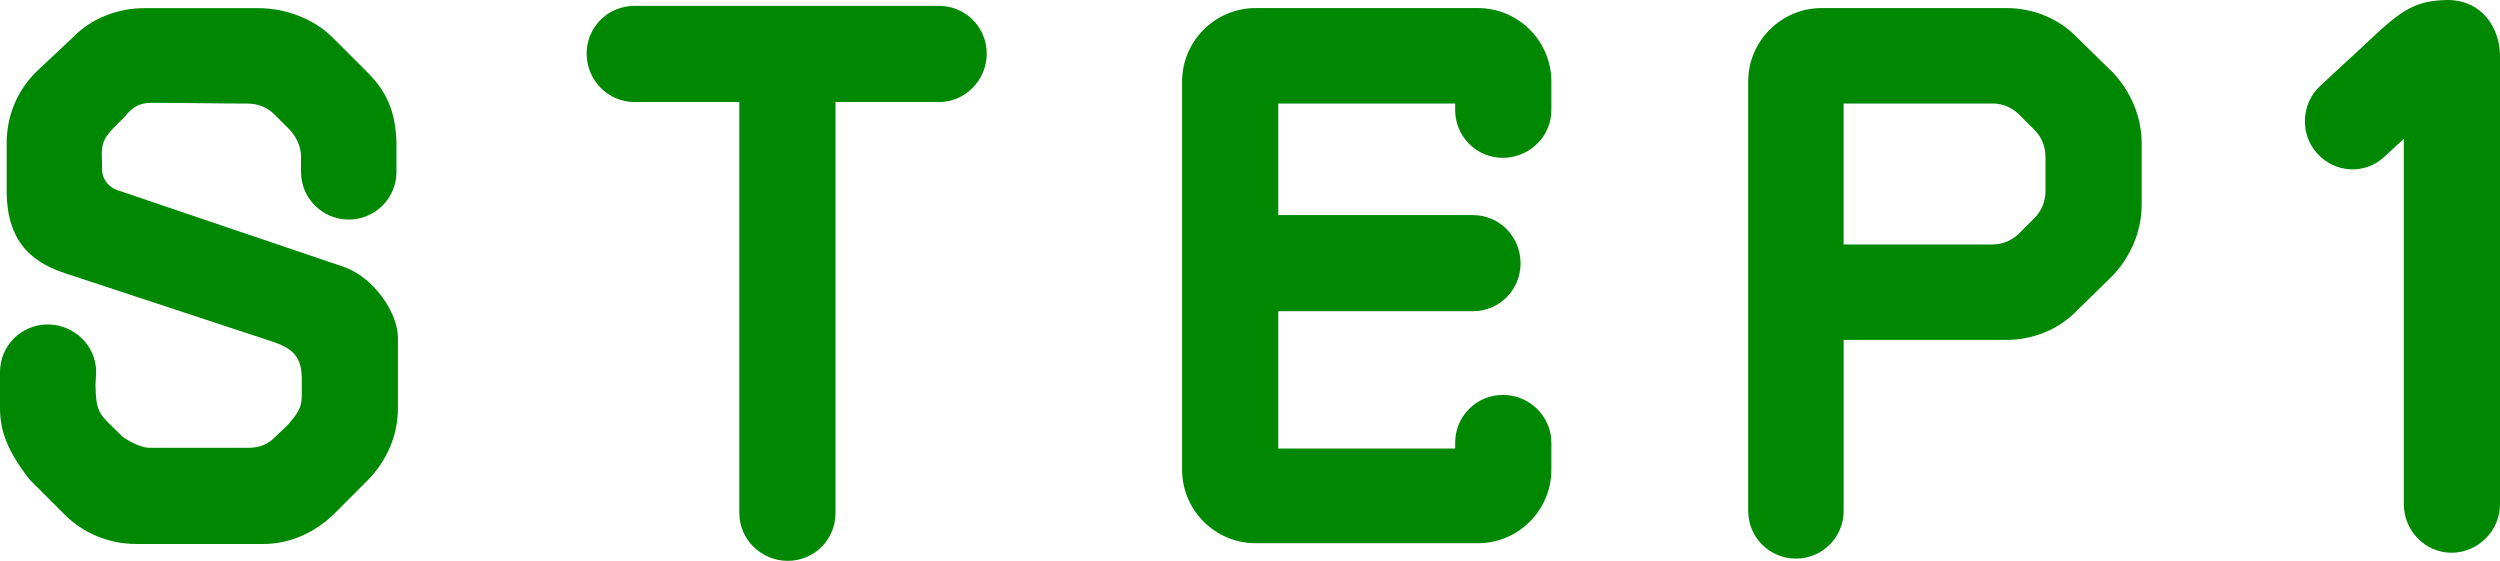 <?xml version="1.0" encoding="UTF-8"?>
<svg id="_レイヤー_2" data-name="レイヤー 2" xmlns="http://www.w3.org/2000/svg" viewBox="0 0 85.122 19.095">
  <defs>
    <style>
      .cls-1 {
        fill: #008803;
        stroke-width: 0px;
      }
    </style>
  </defs>
  <g id="text">
    <g>
      <path class="cls-1" d="M4.624,18.521c-.925,0-1.8-.375-2.424-1l-1.2-1.2c-.75-.975-1-1.649-1-2.424v-1.225c0-.9.725-1.625,1.625-1.625.9,0,1.65.725,1.65,1.625,0,.025-.025.4-.025.425.025,1.025.125.975.9,1.75,0,.025.575.4.925.4h3.399c.35,0,.675-.125.9-.375.175-.175.375-.325.525-.525.325-.375.375-.575.375-.899v-.575c0-.875-.475-1.074-1.174-1.3l-6.823-2.249c-1-.325-2.05-.925-2.05-2.824v-1.625c0-.925.35-1.774 1-2.424l1.25-1.174c.625-.65,1.525-1,2.449-1h3.874c.9,0,1.875.35,2.524,1l1.175,1.174c.65.65.975,1.325,1,2.424v.975c0,.9-.725,1.625-1.625,1.625-.899,0-1.625-.725-1.625-1.625v-.524c0-.325-.15-.65-.375-.9-.175-.175-.35-.35-.525-.525-.25-.25-.575-.375-.924-.375-.875,0-2.325-.025-3.224-.025-.325,0-.575.05-.875.375-.1.15-.275.275-.525.55-.425.45-.325.725-.325,1.35,0,.325.225.6.525.7l7.673,2.6c1.05.35,1.875,1.574,1.875,2.424v2.399c0,.925-.375,1.775-1,2.424l-1.199,1.2c-.65.625-1.5,1-2.399,1h-4.324Z"/>
      <path class="cls-1" d="M21.599.2h10.373c.9,0,1.625.725,1.625,1.625,0,.899-.725,1.649-1.625,1.649h-3.524v13.997c0,.9-.725,1.625-1.625,1.625-.9,0-1.65-.725-1.65-1.625V3.474h-3.574c-.899,0-1.625-.75-1.625-1.649,0-.9.725-1.625,1.625-1.625Z"/>
      <path class="cls-1" d="M42.749,18.496c-1.375,0-2.5-1.125-2.5-2.5V2.774c0-1.374,1.125-2.499,2.5-2.499h7.573c1.375,0,2.5,1.125,2.5,2.499v.975c0,.9-.75,1.625-1.65,1.625-.899,0-1.625-.725-1.625-1.625v-.225h-6.023v3.799h6.624c.899,0,1.625.725,1.625,1.649,0,.9-.725,1.625-1.625,1.625h-6.624v4.674h6.023v-.2c0-.9.725-1.625,1.625-1.625.9,0,1.65.725,1.65,1.625v.925c0,1.375-1.125,2.5-2.5,2.5h-7.573Z"/>
      <path class="cls-1" d="M62.774,11.572v5.824c0,.899-.725,1.624-1.625,1.624s-1.625-.725-1.625-1.624V2.774c0-1.374,1.125-2.499,2.499-2.499h6.299c.899,0,1.774.35,2.399,1l1.2,1.174c.625.65 1,1.525 1,2.424v2.1c0,.9-.375,1.774-1,2.425l-1.2,1.174c-.625.65-1.5 1-2.399 1h-5.549ZM68.747,3.899c-.225-.225-.55-.375-.9-.375h-5.074v4.799h5.074c.35,0,.675-.15.9-.375.175-.175.35-.35.525-.524.25-.25.375-.575.375-.925v-1.15c0-.35-.125-.675-.375-.925l-.525-.525Z"/>
      <path class="cls-1" d="M85.122,1.899v15.271c0,.9-.75,1.65-1.649,1.65s-1.625-.75-1.625-1.65V4.724l-.675.625c-.65.6-1.675.55-2.274-.125-.6-.65-.55-1.7.1-2.299l1.675-1.55c1.125-1.075,1.6-1.35,2.649-1.375,1.225,0,1.799 1,1.799,1.899Z"/>
    </g>
  </g>
</svg>